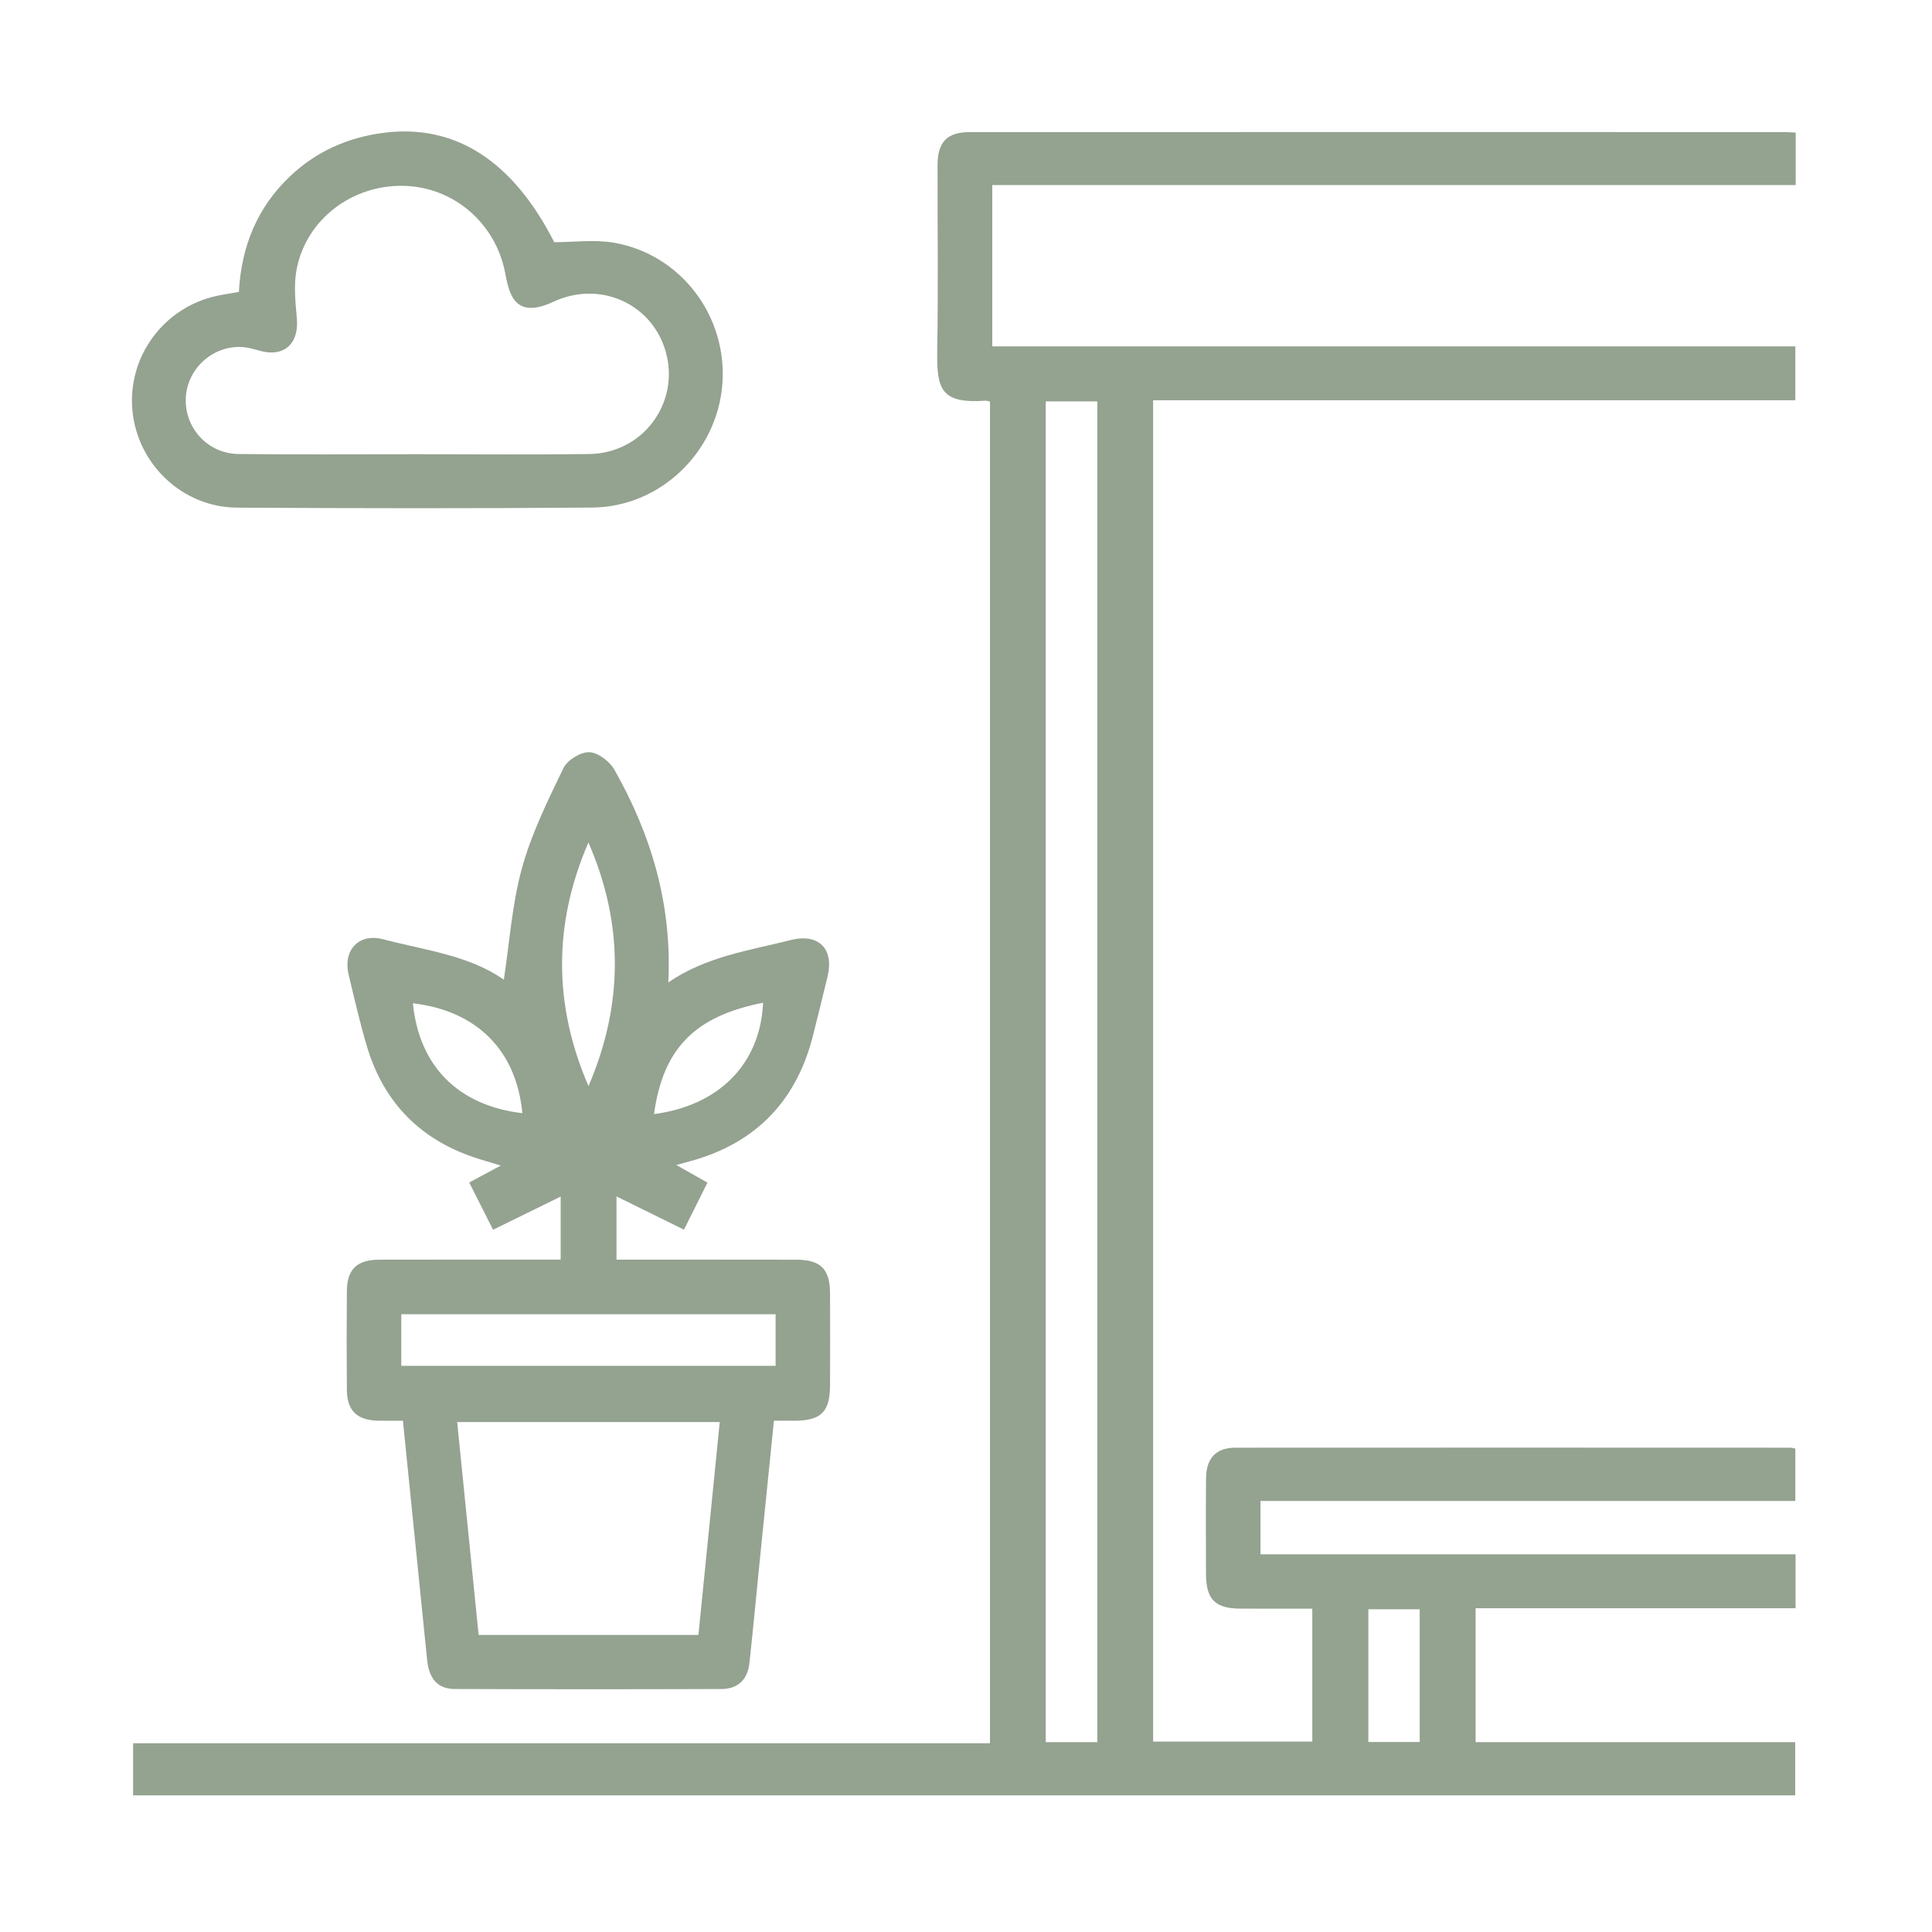 <?xml version="1.0" encoding="UTF-8"?> <svg xmlns="http://www.w3.org/2000/svg" version="1.1" viewBox="0 0 850.39 850.39"><defs><style> .cls-1 { fill: #94a290; } </style></defs><g><g id="Livello_1"><rect class="cls-1" x="-297.47" y="-77.71" width="176.58" height="176.58"></rect><path class="cls-1" d="M435.75,176.76c-.96-.21-1.44-.42-1.9-.39-19.72,1.37-21.63-4.89-21.32-22.45.47-27.07.09-54.15.14-81.23.02-10.23,4.18-14.53,14.21-14.54,119.63-.04,239.27-.02,358.9-.01,1.42,0,2.84.14,4.62.23v23.09h-353.65v70.99h353.48v23.73h-282.67v590.4h70.06v-58.52c-10.72,0-21.23.04-31.75-.01-11.02-.05-15-4.08-15.04-15.22-.04-14.03-.1-28.06.02-42.09.08-8.89,4.36-13.52,12.96-13.52,81.48-.07,162.96-.02,244.44,0,.48,0,.95.17,1.98.37v23.09h-235.41v23.47h235.51v23.74h-140.82v58.93h140.66v23.44H58.58v-22.96h377.17V176.76ZM483.01,766.83V176.67h-22.7v590.16h22.7ZM602.3,708.34v58.41h22.6v-58.41h-22.6Z"></path><path class="cls-1" d="M297.69,512.79c5.37,3.04,9.29,5.25,13.7,7.75-3.48,6.96-6.74,13.49-10.34,20.71-9.84-4.85-19.41-9.56-29.69-14.63v27.83c2.41,0,5,0,7.58,0,23.87,0,47.74-.04,71.61.02,10.64.02,14.75,4.12,14.8,14.7.07,13.53.05,27.07,0,40.6-.03,11.62-3.91,15.5-15.44,15.58-2.91.02-5.82,0-9.26,0-2.13,21.07-4.21,41.55-6.28,62.04-1.5,14.93-2.89,29.87-4.52,44.78-.77,7.08-5.1,11.24-12.24,11.27-39.13.13-78.25.14-117.38-.01-7.6-.03-11.38-4.45-12.23-12.87-3.52-34.73-7.03-69.45-10.65-105.21-3.7,0-7.29.06-10.89-.01-9.28-.19-13.69-4.38-13.78-13.49-.13-14.52-.12-29.04,0-43.56.07-9.57,4.4-13.79,14.17-13.82,23.87-.07,47.74-.03,71.61-.03,2.65,0,5.29,0,8.33,0v-27.76c-10.07,4.95-19.67,9.66-29.75,14.61-3.47-6.88-6.77-13.41-10.5-20.8,4.21-2.26,8.2-4.4,13.88-7.45-3.99-1.21-6.56-1.99-9.13-2.77-25.44-7.79-42.26-24.32-49.83-49.86-3.07-10.35-5.49-20.91-8-31.42-2.59-10.85,4.56-18.37,15.2-15.56,18.4,4.86,37.74,6.99,53.11,17.8,2.53-16.47,3.6-33.22,7.96-49.05,4.2-15.24,11.36-29.76,18.27-44.08,1.7-3.53,7.55-7.13,11.37-7.01,3.85.13,9,4.03,11.07,7.7,16.14,28.55,25.42,59.06,23.73,93.63,16.79-11.5,35.65-14.01,53.81-18.63,12.3-3.13,19.21,3.77,16.29,16-2.06,8.6-4.21,17.18-6.35,25.76-7.18,28.72-24.84,47.35-53.46,55.38-1.64.46-3.29.9-6.8,1.87ZM307.42,719.63c3.16-31.54,6.26-62.5,9.38-93.69h-115.57c3.18,31.59,6.3,62.55,9.44,93.69h96.75ZM176.63,601.19h164.76v-22.71h-164.76v22.71ZM259.04,478.06c15.39-35.84,15.52-71.59-.04-107.24-15.48,35.74-15.47,71.49.04,107.24ZM287.86,490.39c28.22-3.71,46.76-21.68,48.03-49.03-30.02,5.91-44.02,20.05-48.03,49.03ZM229.92,489.98c-2.62-27.62-19.99-45.07-48.18-48.38,2.74,27.73,20,45.07,48.18,48.38Z"></path><path class="cls-1" d="M243.95,106.6c8.74,0,17.71-1.24,26.21.22,29.63,5.1,50.17,32.5,47.78,62.44-2.38,29.76-27.26,53.89-57.23,54.14-52.13.43-104.27.34-156.41.04-23.91-.14-43.72-19-46-42.62-2.29-23.7,13.61-45.44,37.04-50.57,3.08-.68,6.22-1.11,9.81-1.75,1.04-19.8,7.94-37.15,22.63-51.01,11.49-10.84,25.17-16.91,40.71-18.98,31.61-4.21,57.09,12.03,75.47,48.08ZM182.55,199.92c25.59,0,51.19.25,76.78-.07,23.59-.3,39.97-22.39,33.75-44.85-5.91-21.34-29.01-31.71-49.43-22.2-8.49,3.96-14.44,3.75-17.81-1.63-1.99-3.18-2.76-7.27-3.49-11.06-4.2-21.82-22.53-37.7-44.43-38.3-22.69-.62-42.92,14.5-47.31,36.47-1.4,7-.6,14.59.05,21.83,1.02,11.31-5.71,17.33-16.59,14.22-2.35-.67-4.76-1.38-7.17-1.56-12.83-.92-24.2,9.06-25.08,21.85-.92,13.42,9.42,25.07,23.2,25.22,25.84.28,51.68.08,77.52.09Z"></path></g></g></svg> 